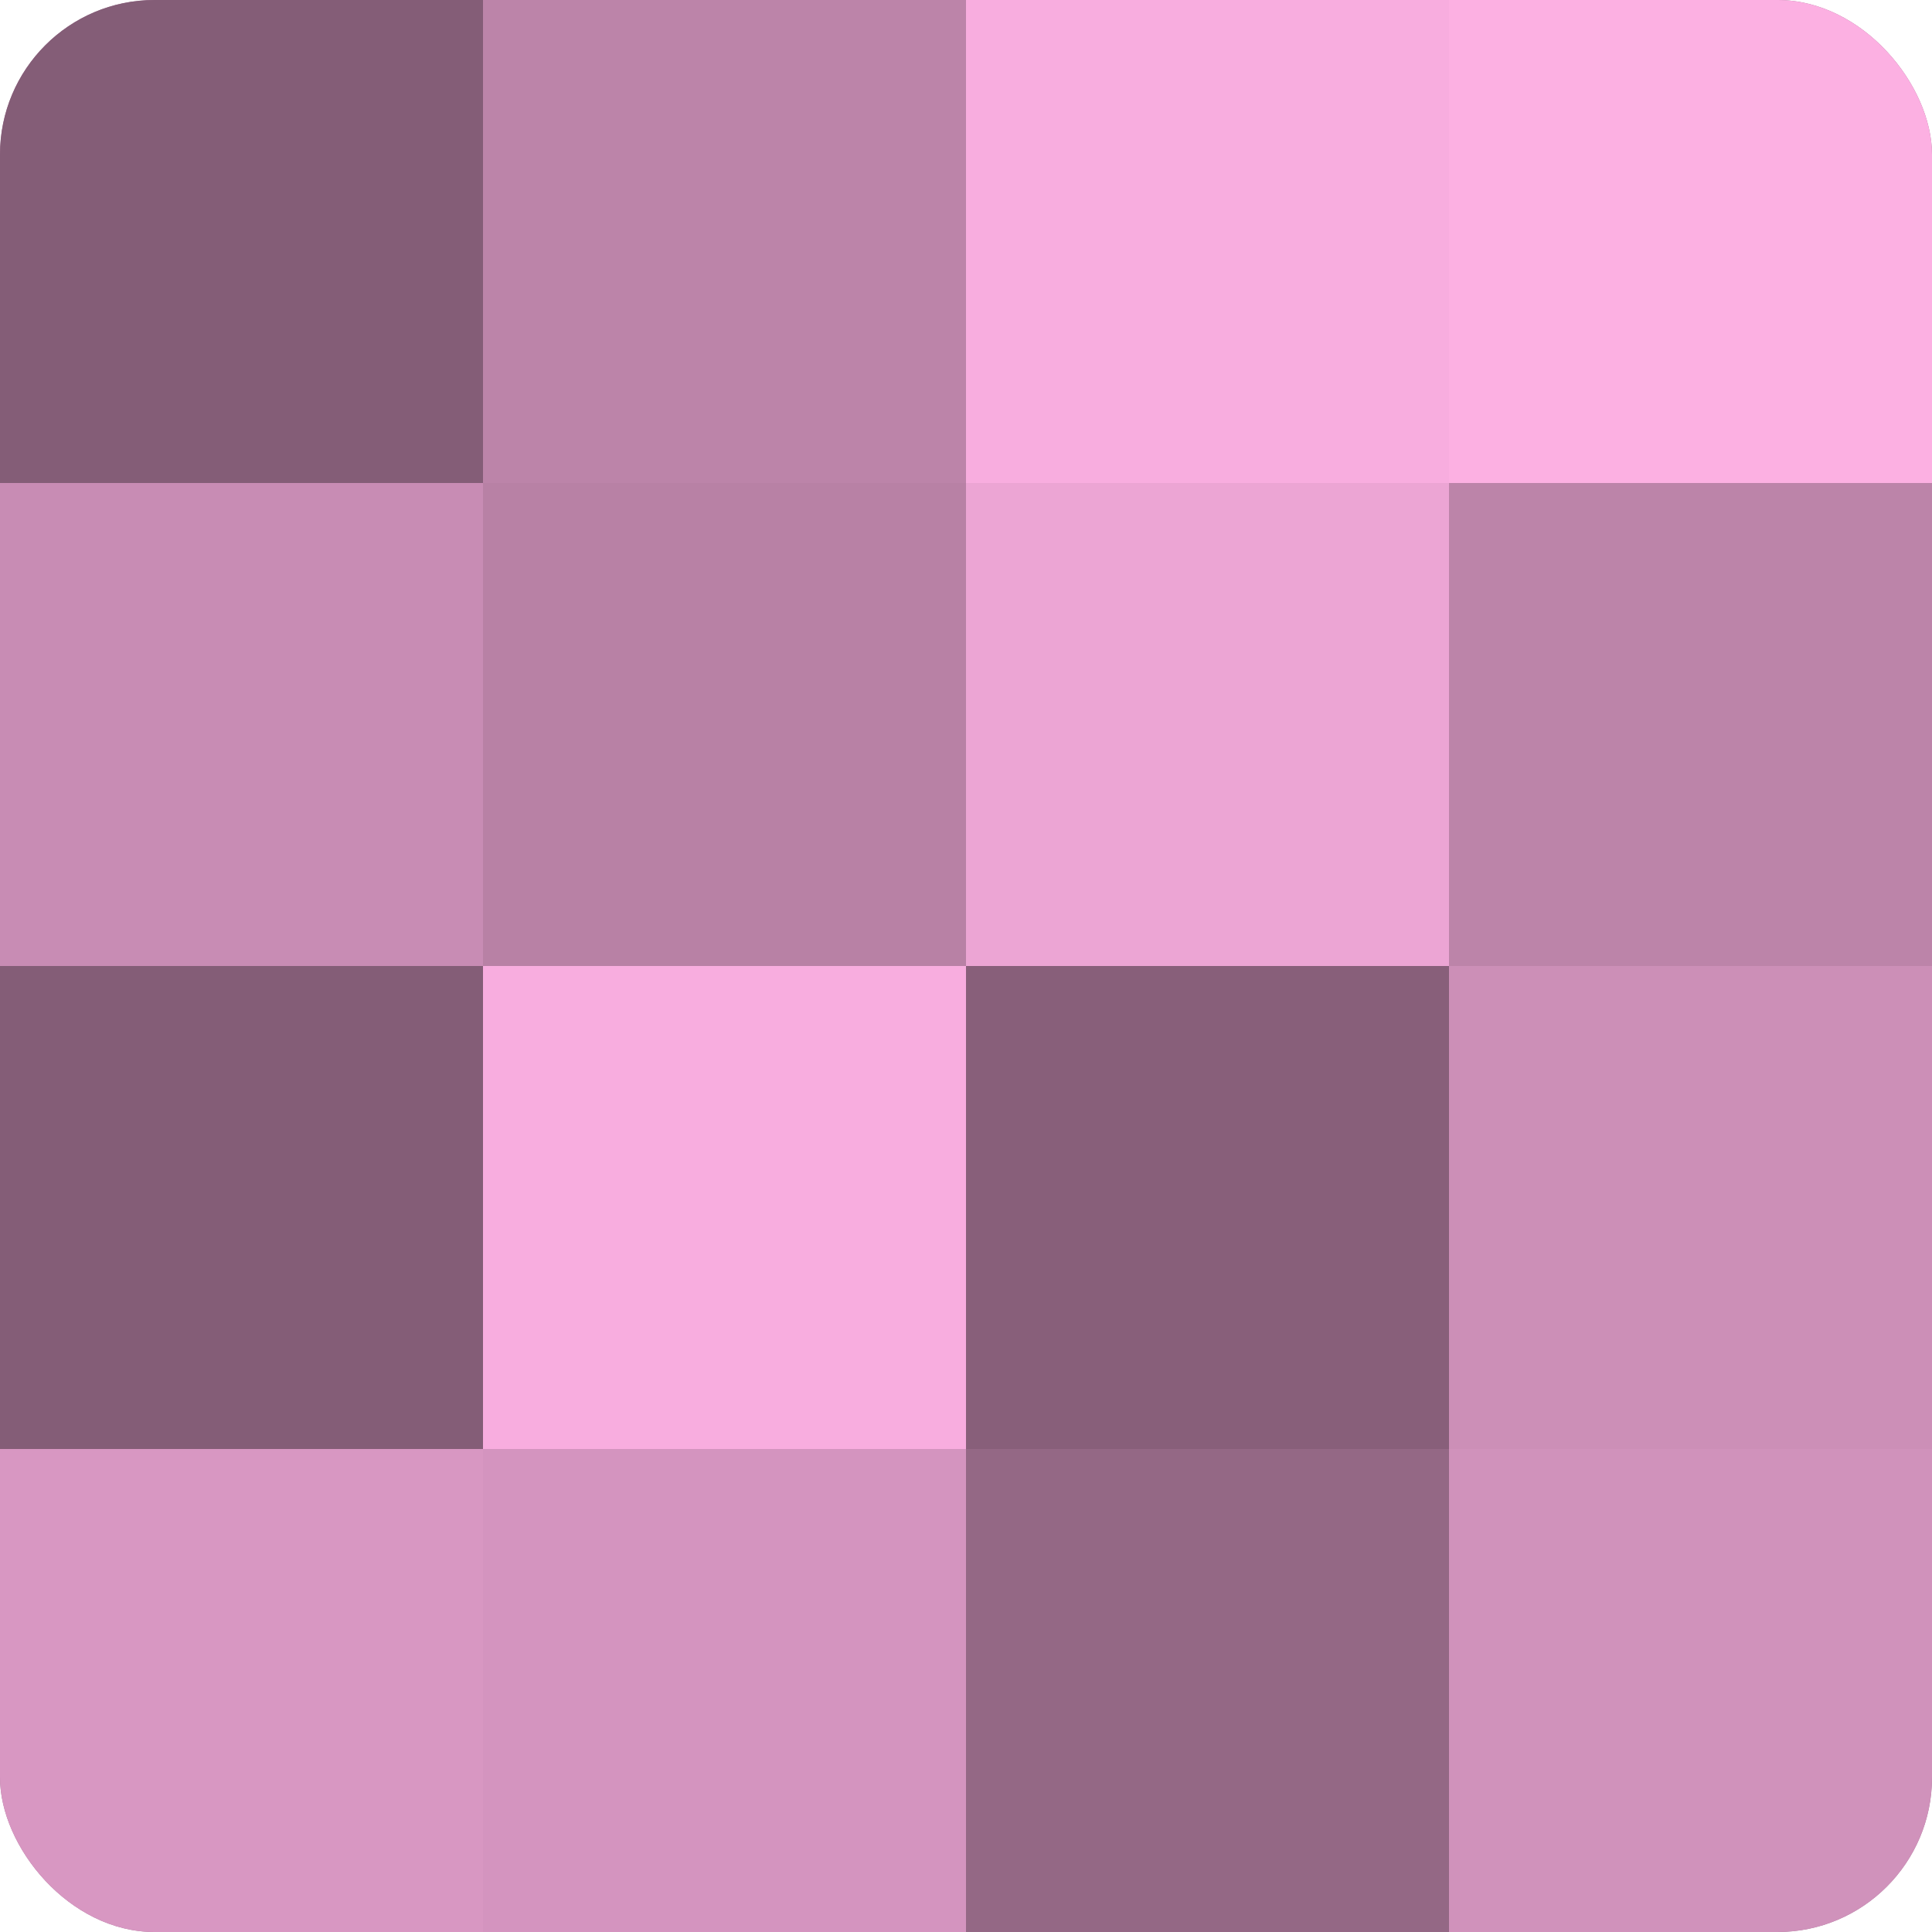 <?xml version="1.0" encoding="UTF-8"?>
<svg xmlns="http://www.w3.org/2000/svg" width="60" height="60" viewBox="0 0 100 100" preserveAspectRatio="xMidYMid meet"><defs><clipPath id="c" width="100" height="100"><rect width="100" height="100" rx="8" ry="8"/></clipPath></defs><g clip-path="url(#c)"><rect width="100" height="100" fill="#a07090"/><rect width="25" height="25" fill="#845d77"/><rect y="25" width="25" height="25" fill="#c88cb4"/><rect y="50" width="25" height="25" fill="#845d77"/><rect y="75" width="25" height="25" fill="#d897c2"/><rect x="25" width="25" height="25" fill="#bc84a9"/><rect x="25" y="25" width="25" height="25" fill="#b881a5"/><rect x="25" y="50" width="25" height="25" fill="#f8addf"/><rect x="25" y="75" width="25" height="25" fill="#d494bf"/><rect x="50" width="25" height="25" fill="#f8addf"/><rect x="50" y="25" width="25" height="25" fill="#eca5d4"/><rect x="50" y="50" width="25" height="25" fill="#885f7a"/><rect x="50" y="75" width="25" height="25" fill="#946885"/><rect x="75" width="25" height="25" fill="#fcb0e2"/><rect x="75" y="25" width="25" height="25" fill="#bc84a9"/><rect x="75" y="50" width="25" height="25" fill="#cc8fb7"/><rect x="75" y="75" width="25" height="25" fill="#d092bb"/></g></svg>
